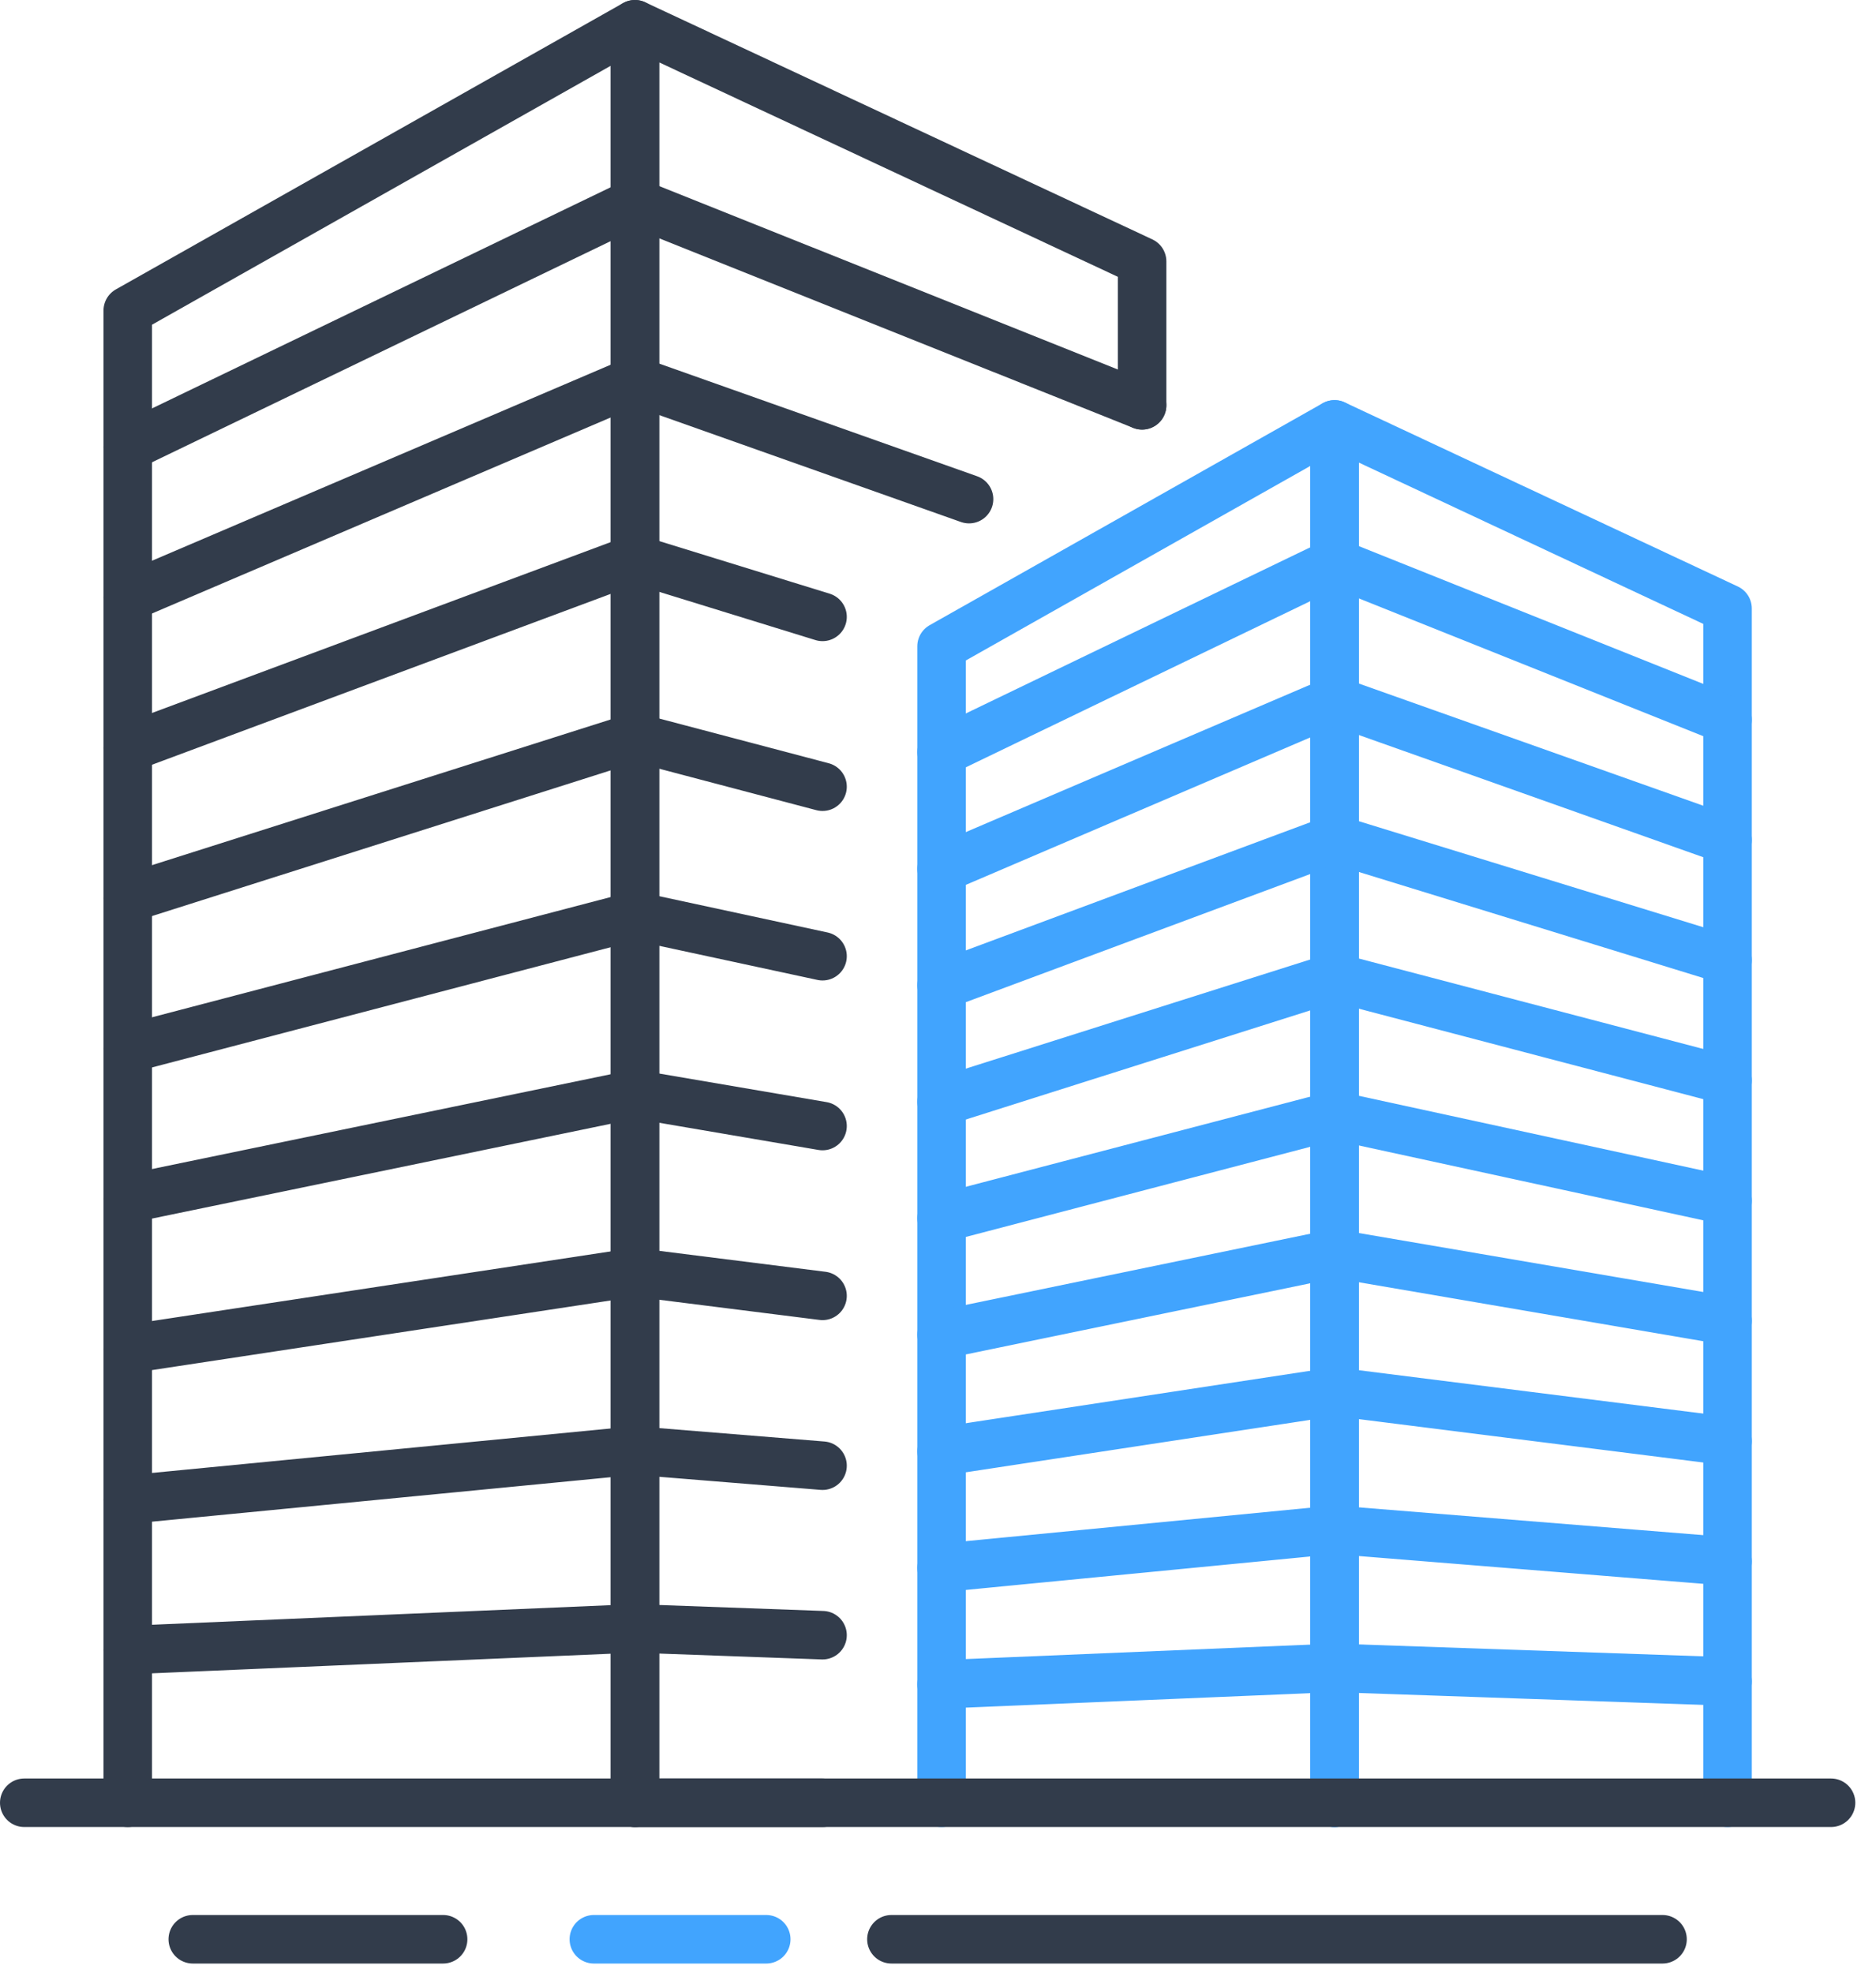 <svg width="58" height="61" viewBox="0 0 58 61" fill="none" xmlns="http://www.w3.org/2000/svg">
<g clip-path="url(#clip0_907_2943)">
<path d="M19.63 55.73V0.75L3.95 9.6V55.73" stroke="#323C4B" stroke-width="1.5" stroke-linecap="round" stroke-linejoin="round"/>
<path d="M25.43 55.73H19.63V0.75L35.31 8.08V12.53" stroke="#323C4B" stroke-width="1.5" stroke-linecap="round" stroke-linejoin="round"/>
<path d="M3.95 51.01L19.63 50.34L25.43 50.55" stroke="#323C4B" stroke-width="1.5" stroke-linecap="round" stroke-linejoin="round"/>
<path d="M3.95 46.36L19.63 44.84L25.43 45.31" stroke="#323C4B" stroke-width="1.5" stroke-linecap="round" stroke-linejoin="round"/>
<path d="M3.95 41.71L19.63 39.33L25.43 40.06" stroke="#323C4B" stroke-width="1.5" stroke-linecap="round" stroke-linejoin="round"/>
<path d="M3.95 37.06L19.63 33.82L25.43 34.81" stroke="#323C4B" stroke-width="1.5" stroke-linecap="round" stroke-linejoin="round"/>
<path d="M3.95 32.42L19.63 28.31L25.43 29.56" stroke="#323C4B" stroke-width="1.5" stroke-linecap="round" stroke-linejoin="round"/>
<path d="M3.95 27.77L19.63 22.79L25.43 24.32" stroke="#323C4B" stroke-width="1.5" stroke-linecap="round" stroke-linejoin="round"/>
<path d="M3.95 23.12L19.63 17.28L25.43 19.07" stroke="#323C4B" stroke-width="1.5" stroke-linecap="round" stroke-linejoin="round"/>
<path d="M3.95 18.47L19.63 11.77L29.96 15.43" stroke="#323C4B" stroke-width="1.5" stroke-linecap="round" stroke-linejoin="round"/>
<path d="M3.95 13.82L19.63 6.26L35.31 12.53" stroke="#323C4B" stroke-width="1.5" stroke-linecap="round" stroke-linejoin="round"/>
<path d="M41.26 55.73V13.12L29.11 19.98V55.73" stroke="#41A4FE" stroke-width="1.5" stroke-linecap="round" stroke-linejoin="round"/>
<path d="M41.26 55.73V13.12L53.41 18.81V55.73" stroke="#41A4FE" stroke-width="1.5" stroke-linecap="round" stroke-linejoin="round"/>
<path d="M29.11 52.07L41.26 51.56L53.41 51.98" stroke="#41A4FE" stroke-width="1.5" stroke-linecap="round" stroke-linejoin="round"/>
<path d="M29.11 48.47L41.26 47.29L53.41 48.27" stroke="#41A4FE" stroke-width="1.5" stroke-linecap="round" stroke-linejoin="round"/>
<path d="M29.11 44.87L41.26 43.02L53.41 44.55" stroke="#41A4FE" stroke-width="1.5" stroke-linecap="round" stroke-linejoin="round"/>
<path d="M29.11 41.26L41.26 38.75L53.41 40.83" stroke="#41A4FE" stroke-width="1.5" stroke-linecap="round" stroke-linejoin="round"/>
<path d="M29.11 37.66L41.26 34.48L53.41 37.12" stroke="#41A4FE" stroke-width="1.5" stroke-linecap="round" stroke-linejoin="round"/>
<path d="M29.11 34.06L41.26 30.21L53.41 33.4" stroke="#41A4FE" stroke-width="1.5" stroke-linecap="round" stroke-linejoin="round"/>
<path d="M29.11 30.46L41.26 25.94L53.41 29.68" stroke="#41A4FE" stroke-width="1.5" stroke-linecap="round" stroke-linejoin="round"/>
<path d="M29.11 26.86L41.26 21.66L53.41 25.97" stroke="#41A4FE" stroke-width="1.5" stroke-linecap="round" stroke-linejoin="round"/>
<path d="M29.11 23.25L41.26 17.39L53.41 22.25" stroke="#41A4FE" stroke-width="1.5" stroke-linecap="round" stroke-linejoin="round"/>
<path d="M0.75 55.73H56.61" stroke="#323C4B" stroke-width="1.5" stroke-linecap="round" stroke-linejoin="round"/>
<path d="M27.56 59.95H51.4" stroke="#323C4B" stroke-width="1.5" stroke-linecap="round" stroke-linejoin="round"/>
<path d="M5.96 59.95H13.7" stroke="#323C4B" stroke-width="1.5" stroke-linecap="round" stroke-linejoin="round"/>
<path d="M18.36 59.95H21.98H23.69" stroke="#41A4FE" stroke-width="1.5" stroke-linecap="round" stroke-linejoin="round"/>
</g>
<defs>
<clipPath id="clip0_907_2943">
<rect width="57.36" height="60.7" fill="white"/>
</clipPath>
</defs>
</svg>
